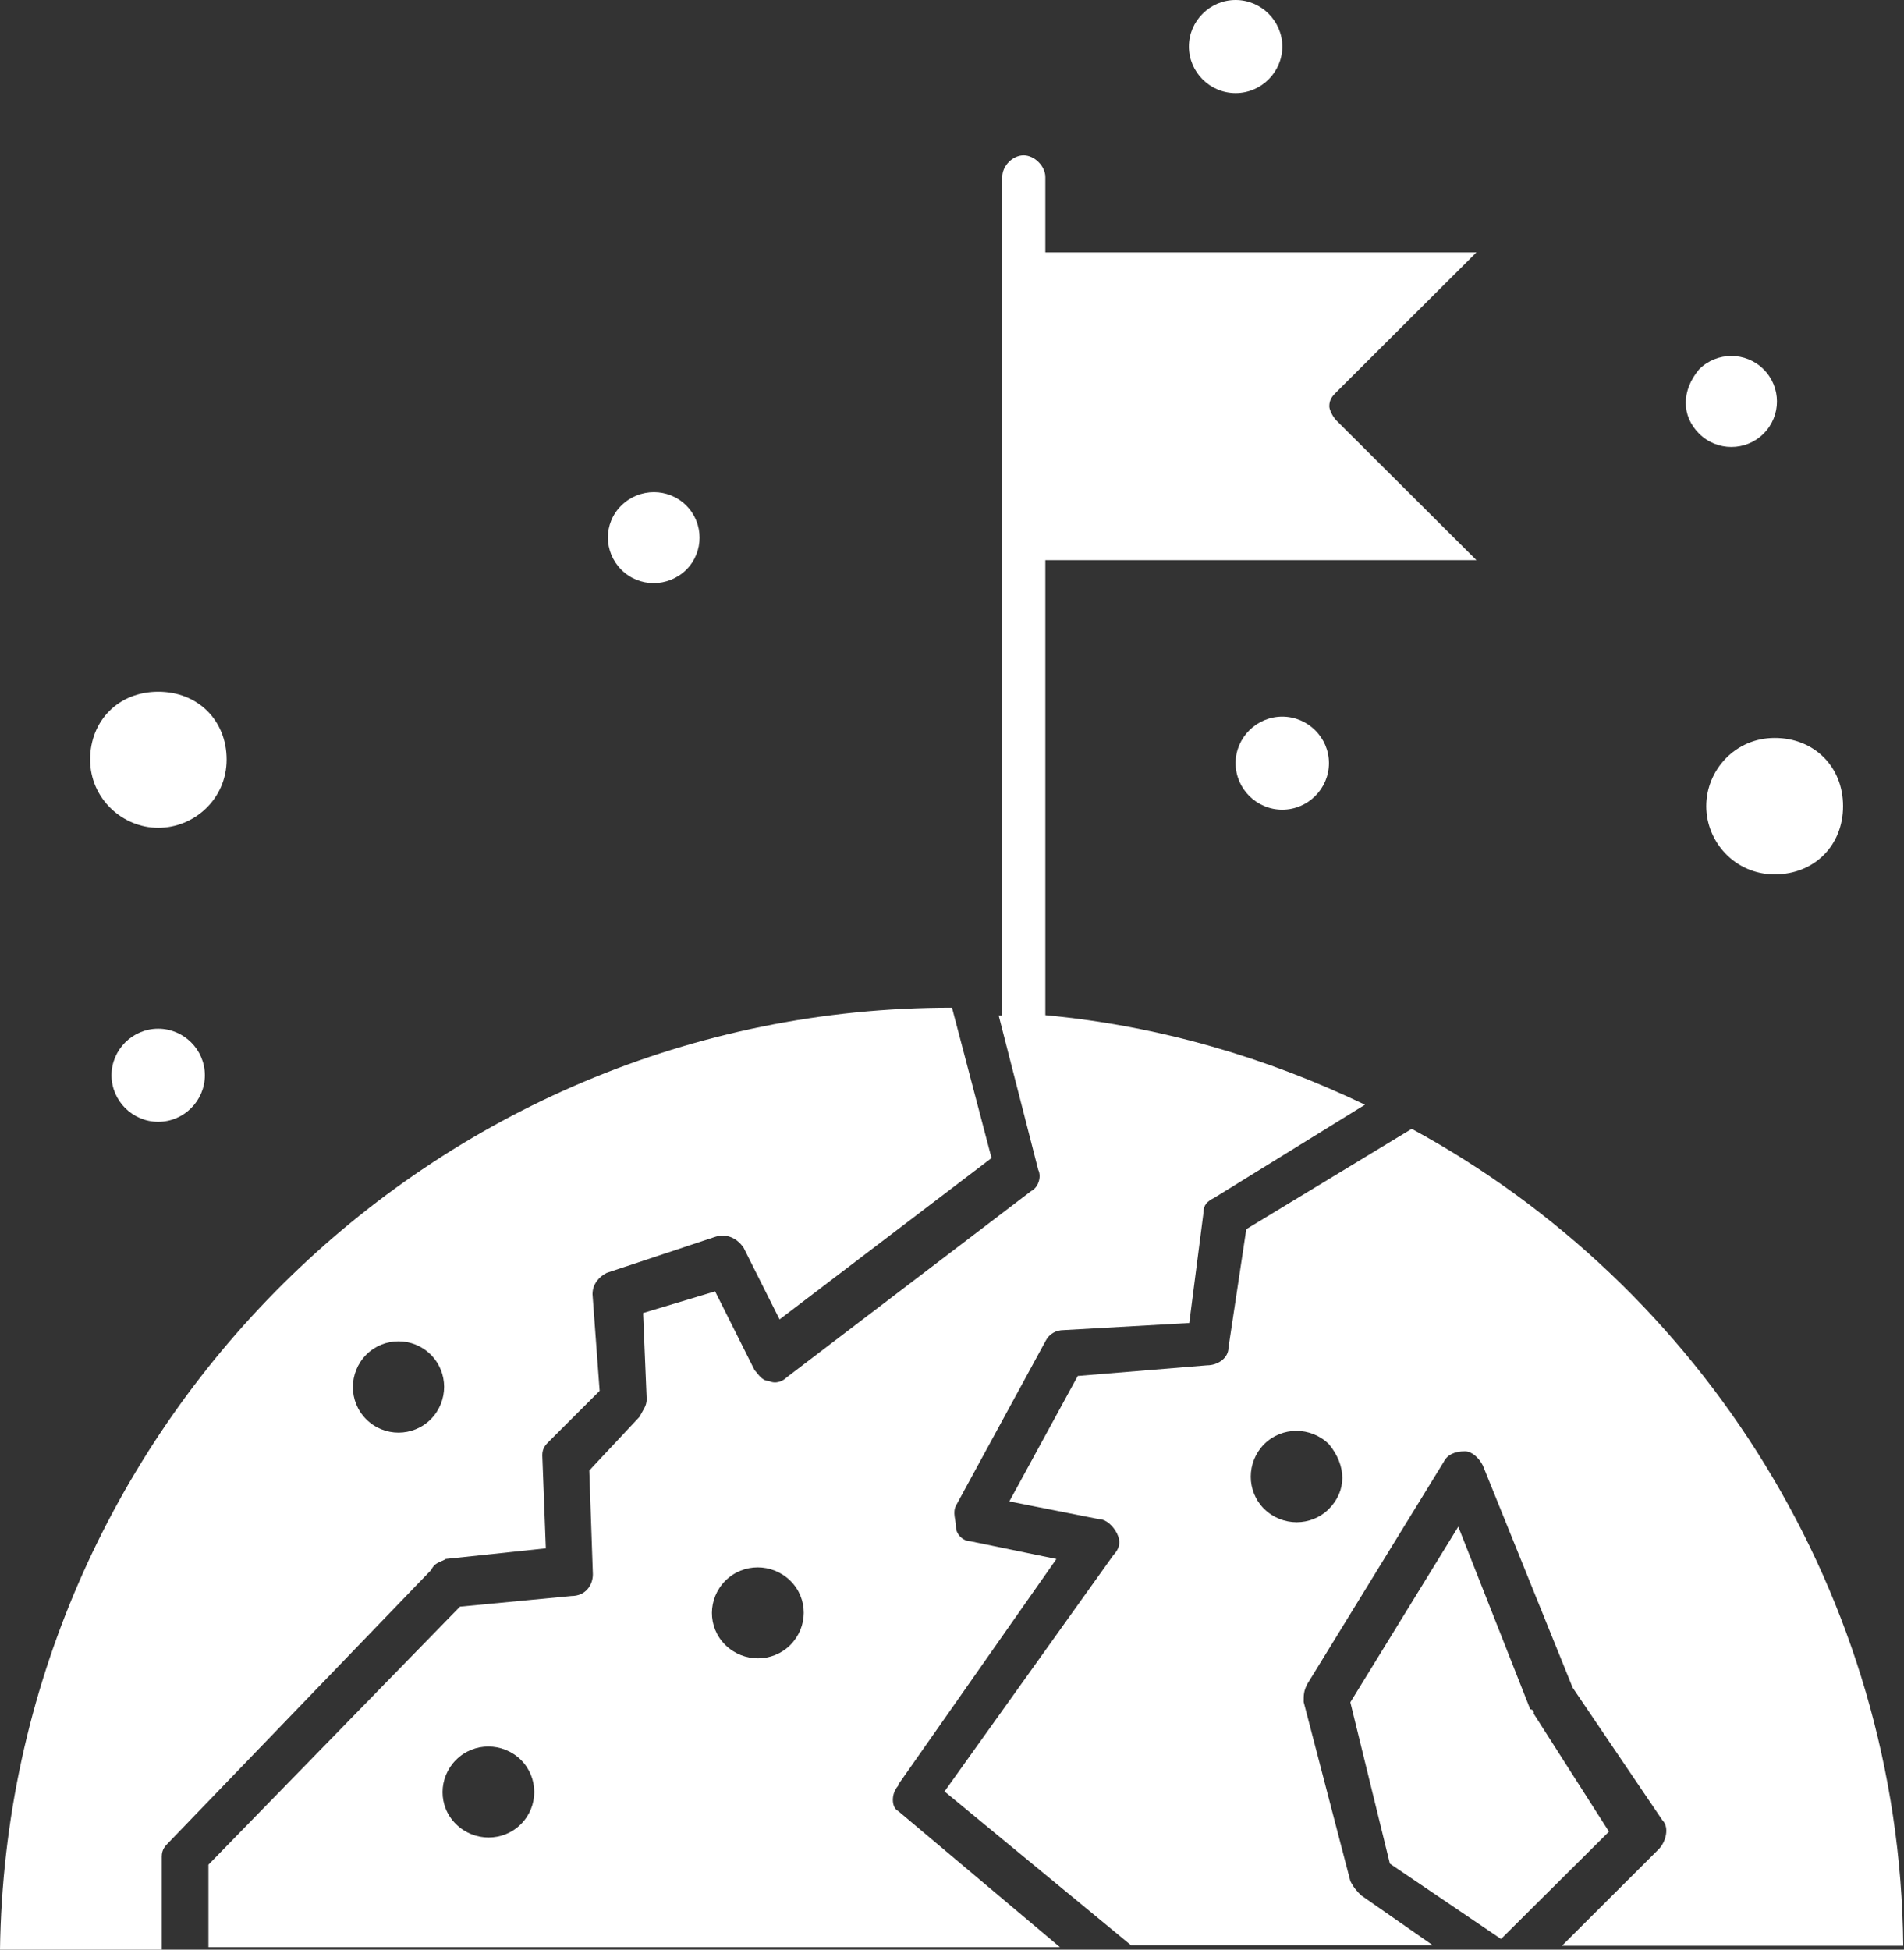 <svg width="42" height="43" viewBox="0 0 42 43" fill="none" xmlns="http://www.w3.org/2000/svg">
<rect x="0" y="0" width="42" height="43" fill="#333333" stroke="none"/>
<g clip-path="url(#clip0_2_184)">
<path d="M9.824 34.384L12.04 34.149L11.962 32.095C11.962 31.938 12.04 31.86 12.119 31.782L13.227 30.676L13.07 28.544C13.07 28.309 13.227 28.152 13.384 28.073L15.766 27.282C16.002 27.203 16.237 27.282 16.402 27.517L17.196 29.1L21.872 25.541L21 22.225C9.51 22.209 0.157 31.538 0 43H3.568V40.946C3.568 40.789 3.647 40.711 3.725 40.632L9.51 34.627C9.588 34.471 9.667 34.471 9.824 34.392V34.384ZM8.079 31.303C7.686 30.911 7.686 30.276 8.079 29.877C8.472 29.485 9.109 29.485 9.502 29.877C9.895 30.268 9.895 30.904 9.502 31.303C9.109 31.695 8.472 31.695 8.079 31.303Z" fill="white"/>
<path d="M19.813 39.362L23.303 34.384L21.401 33.992C21.244 33.992 21.087 33.836 21.087 33.679C21.087 33.522 21.008 33.365 21.087 33.208L23.067 29.571C23.146 29.414 23.303 29.336 23.46 29.336L26.234 29.179L26.549 26.733C26.549 26.576 26.627 26.498 26.784 26.419L30.109 24.365C27.971 23.338 25.59 22.625 23.059 22.39V12.355H32.569L29.48 9.274C29.402 9.196 29.323 9.039 29.323 8.961C29.323 8.804 29.402 8.725 29.48 8.647L32.569 5.566H23.059V3.904C23.059 3.669 22.823 3.426 22.58 3.426C22.336 3.426 22.108 3.661 22.108 3.904V22.398H22.03L22.902 25.8C22.98 25.957 22.902 26.192 22.745 26.27L17.353 30.378C17.275 30.457 17.117 30.535 16.96 30.457C16.803 30.457 16.725 30.3 16.646 30.221L15.774 28.481L14.186 28.959L14.265 30.857C14.265 31.013 14.186 31.092 14.107 31.248L12.999 32.432L13.078 34.721C13.078 34.957 12.921 35.2 12.606 35.2L10.146 35.435L4.598 41.126V42.945H23.381L19.813 39.943C19.656 39.864 19.656 39.551 19.813 39.386V39.362ZM11.49 40.233C11.097 40.625 10.461 40.625 10.06 40.233C9.659 39.841 9.667 39.206 10.06 38.814C10.453 38.422 11.089 38.422 11.49 38.814C11.883 39.206 11.883 39.841 11.49 40.233ZM17.432 36.282C17.039 36.673 16.402 36.673 16.002 36.282C15.601 35.889 15.608 35.255 16.002 34.862C16.395 34.471 17.031 34.471 17.432 34.862C17.833 35.255 17.825 35.889 17.432 36.282Z" fill="white"/>
<path d="M3.49 18.258C4.283 18.258 4.999 17.623 4.999 16.753C4.999 15.883 4.362 15.256 3.49 15.256C2.617 15.256 1.988 15.891 1.988 16.753C1.988 17.615 2.704 18.258 3.49 18.258Z" fill="white"/>
<path d="M37.638 17.78C37.638 18.572 38.275 19.285 39.147 19.285C40.02 19.285 40.656 18.65 40.656 17.78C40.656 16.91 40.02 16.275 39.147 16.275C38.275 16.275 37.638 16.988 37.638 17.78Z" fill="white"/>
<path d="M31.139 24.898L27.492 27.109L27.099 29.72C27.099 29.955 26.863 30.112 26.627 30.112L23.774 30.347L22.265 33.114L24.246 33.506C24.403 33.506 24.56 33.663 24.639 33.82C24.717 33.977 24.717 34.133 24.56 34.298L20.835 39.511L24.953 42.906H31.61L30.023 41.801C29.944 41.722 29.865 41.644 29.787 41.487L28.757 37.536C28.757 37.379 28.757 37.301 28.836 37.144L31.846 32.244C31.924 32.087 32.082 32.009 32.317 32.009C32.475 32.009 32.632 32.166 32.71 32.322L34.691 37.222L36.671 40.146C36.829 40.303 36.75 40.617 36.593 40.781L34.455 42.914H41.984C41.906 35.168 37.544 28.371 31.131 24.891L31.139 24.898ZM29.315 33.279C28.922 33.671 28.286 33.671 27.885 33.279C27.492 32.887 27.492 32.252 27.885 31.852C28.278 31.46 28.914 31.46 29.315 31.852C29.708 32.33 29.708 32.879 29.315 33.279Z" fill="white"/>
<path d="M33.834 37.779C33.834 37.779 33.834 37.7 33.756 37.7L32.168 33.671L29.787 37.544L30.659 41.103L33.111 42.765L35.492 40.397L33.826 37.787L33.834 37.779Z" fill="white"/>
<path d="M37.481 9.564C37.874 9.956 38.511 9.956 38.903 9.564C39.296 9.172 39.296 8.537 38.903 8.145C38.511 7.753 37.874 7.753 37.481 8.145C37.088 8.616 37.088 9.172 37.481 9.564Z" fill="white"/>
<path d="M13.707 12.567C14.1 12.959 14.736 12.959 15.137 12.567C15.53 12.175 15.53 11.54 15.137 11.148C14.744 10.756 14.107 10.756 13.707 11.148C13.306 11.54 13.314 12.175 13.707 12.567Z" fill="white"/>
<path d="M3.49 22.688C4.055 22.688 4.519 23.15 4.519 23.715C4.519 24.279 4.055 24.742 3.49 24.742C2.924 24.742 2.46 24.279 2.46 23.715C2.46 23.15 2.924 22.688 3.49 22.688Z" fill="white"/>
<path d="M27.256 0C27.822 0 28.286 0.463 28.286 1.027C28.286 1.591 27.822 2.054 27.256 2.054C26.69 2.054 26.226 1.591 26.226 1.027C26.226 0.463 26.69 0 27.256 0Z" fill="white"/>
<path d="M28.285 15.805C28.851 15.805 29.315 16.267 29.315 16.831C29.315 17.396 28.851 17.858 28.285 17.858C27.72 17.858 27.256 17.396 27.256 16.831C27.256 16.267 27.72 15.805 28.285 15.805Z" fill="white"/>
</g>
<defs>
<clipPath id="clip0_2_184">
<rect width="42" height="43" fill="white"/>
</clipPath>
</defs>
</svg>
